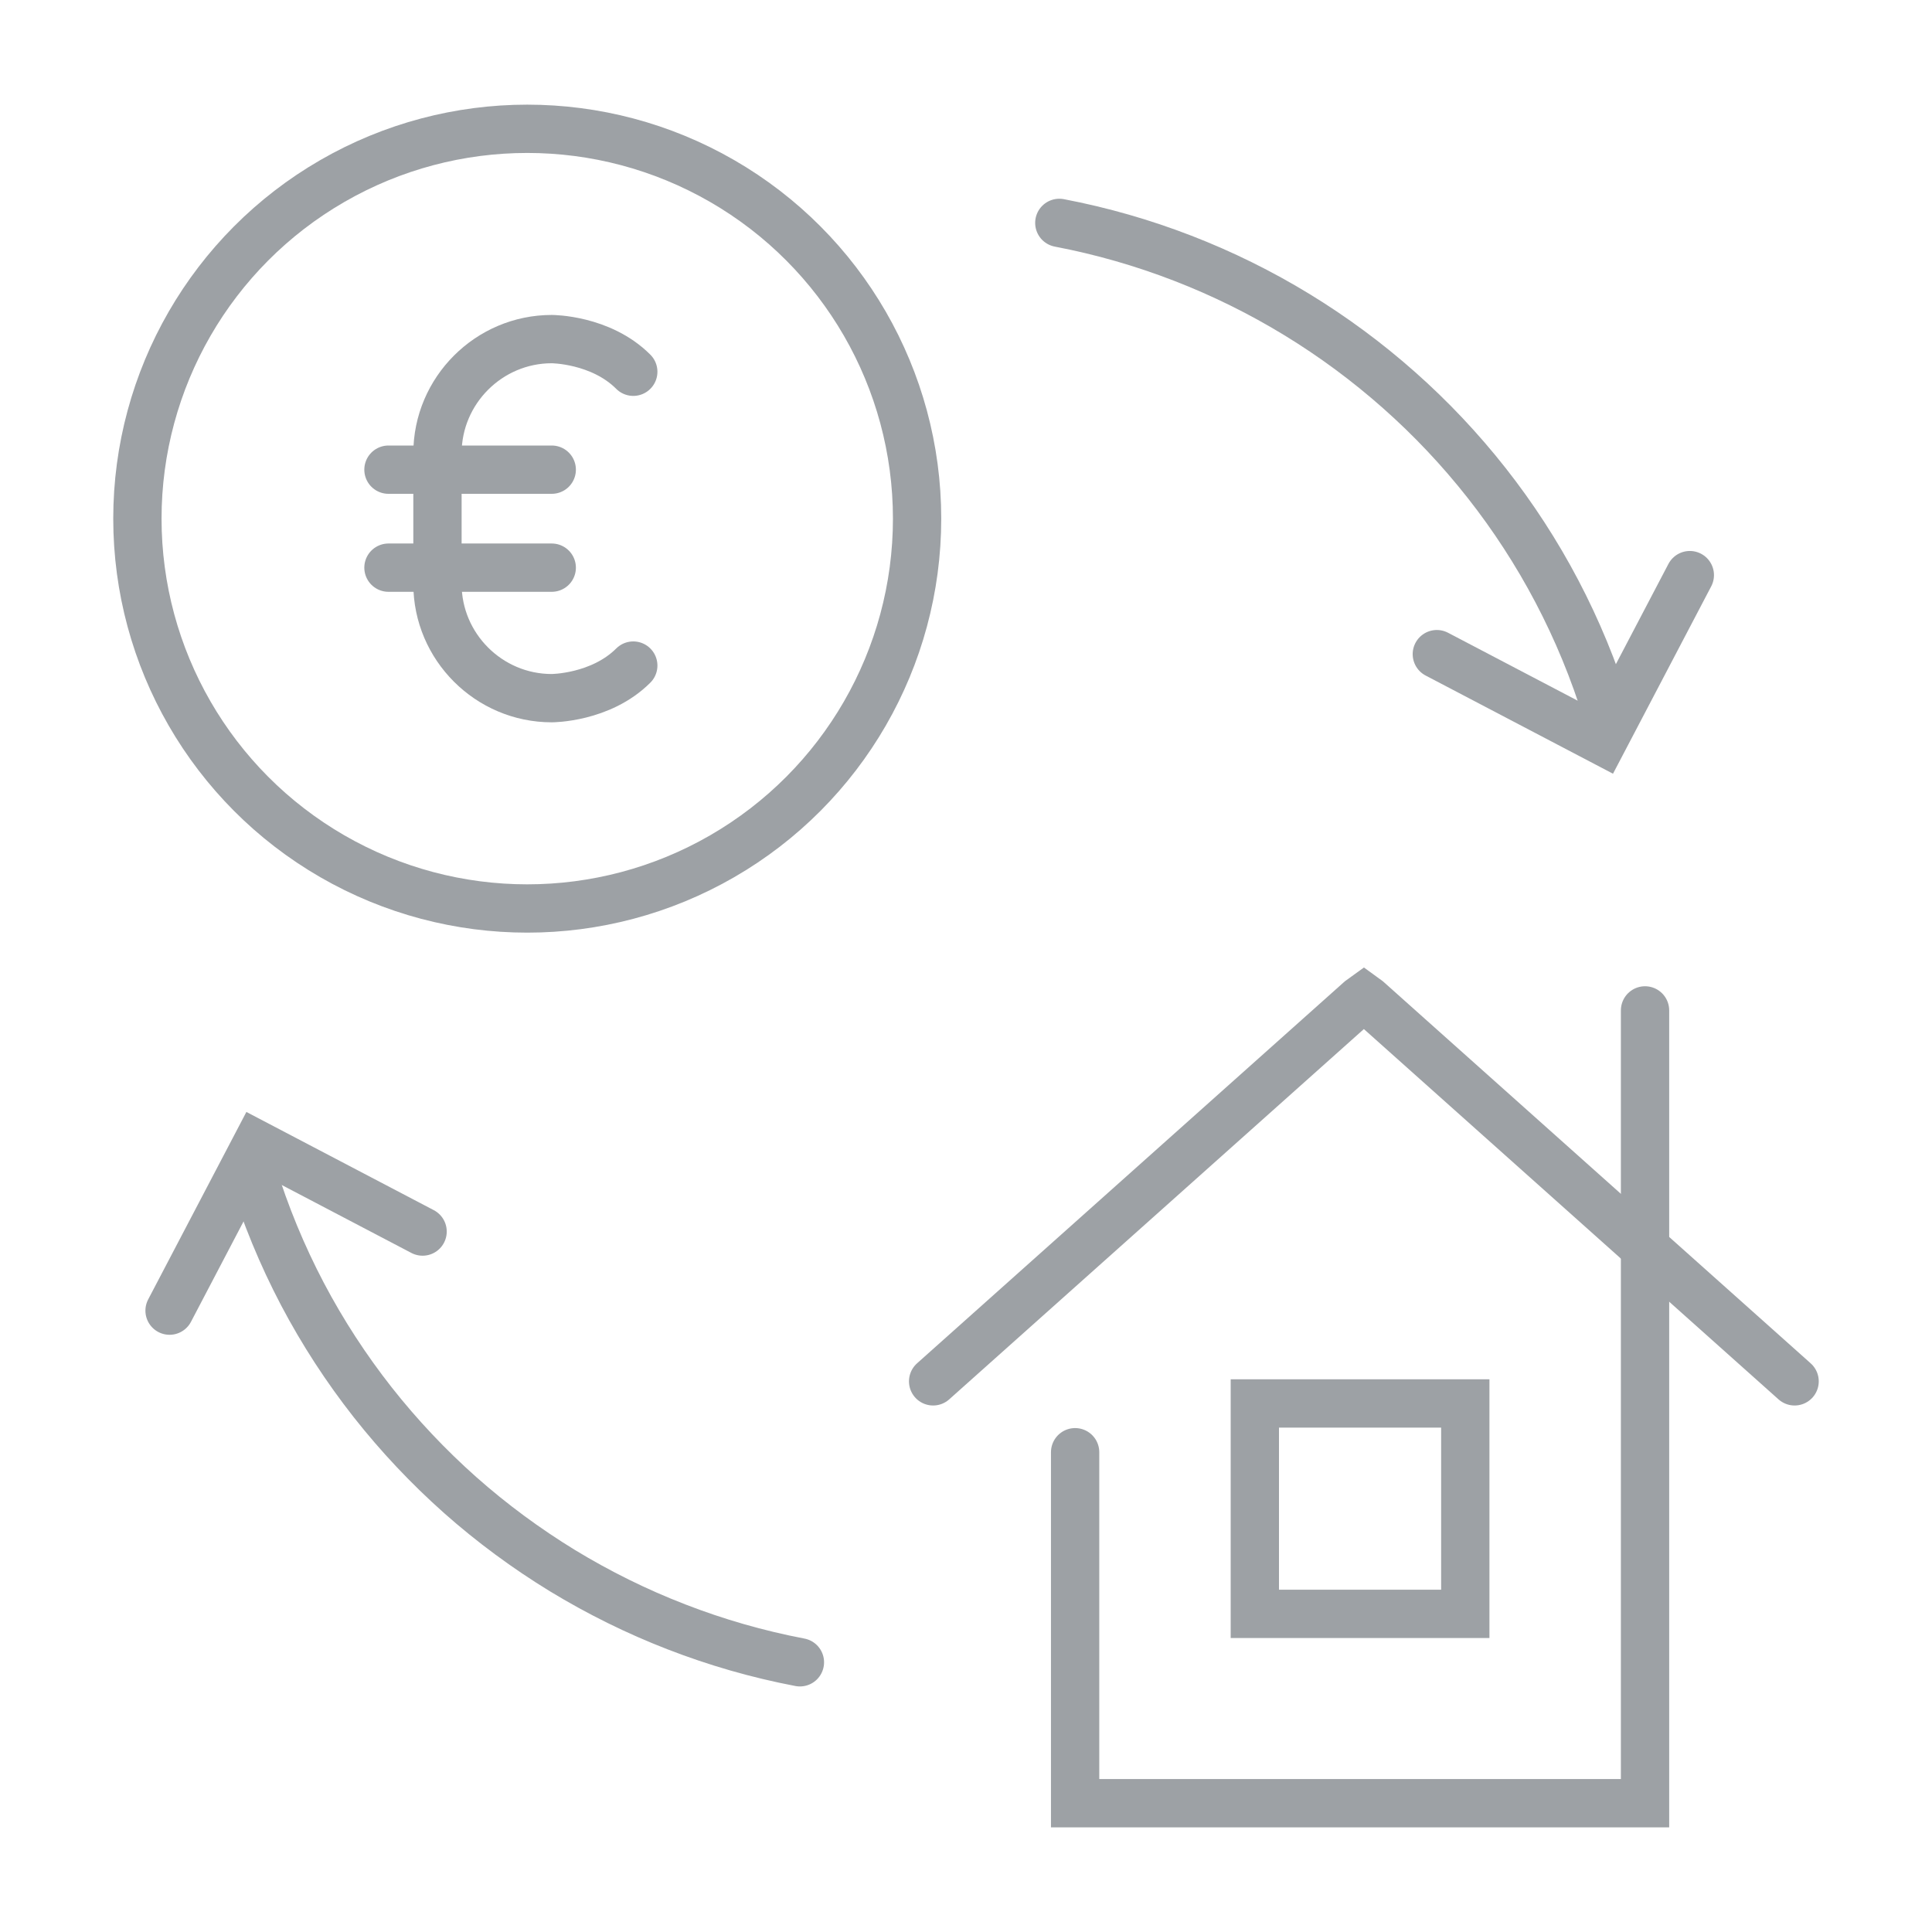 <?xml version="1.0" encoding="utf-8"?>
<!-- Generator: Adobe Illustrator 16.0.0, SVG Export Plug-In . SVG Version: 6.00 Build 0)  -->
<!DOCTYPE svg PUBLIC "-//W3C//DTD SVG 1.1//EN" "http://www.w3.org/Graphics/SVG/1.1/DTD/svg11.dtd">
<svg version="1.1" id="Calque_1" xmlns="http://www.w3.org/2000/svg" xmlns:xlink="http://www.w3.org/1999/xlink" x="0px" y="0px"
	 width="60px" height="60px" viewBox="0 0 60 60" enable-background="new 0 0 60 60" xml:space="preserve">
<g>
	<polyline fill="none" stroke="#9DA1A5" stroke-width="1.5" stroke-linecap="round" stroke-miterlimit="10" points="51.088,31.379 
		51.088,56 33.389,56 33.389,45.1 	"/>
	<polygon fill="none" stroke="#9DA1A5" stroke-width="1.5" stroke-linecap="round" stroke-miterlimit="10" points="45.506,43.586 
		38.97,43.586 38.97,50.12 45.506,50.12 45.506,43.586 	"/>
	<polyline fill="none" stroke="#9DA1A5" stroke-width="1.5" stroke-linecap="round" stroke-miterlimit="10" points="55.733,42.899 
		42.475,31.059 42.357,30.973 42.238,31.059 28.979,42.899 	"/>
	<path fill="none" stroke="#9DA1A5" stroke-width="1.5" stroke-linecap="round" stroke-miterlimit="10" d="M7.832,36.399
		c0.407,1.325,0.932,2.591,1.56,3.787c0.628,1.193,1.36,2.316,2.182,3.362c0.821,1.042,1.732,2.007,2.719,2.884
		c0.985,0.873,2.049,1.657,3.173,2.345c1.125,0.684,2.31,1.271,3.544,1.748c1.235,0.479,2.516,0.848,3.832,1.099"/>
	<path fill="none" stroke="#9DA1A5" stroke-width="1.5" stroke-linecap="round" stroke-miterlimit="10" d="M49.91,22.148
		c-0.408-1.326-0.932-2.591-1.56-3.786c-0.628-1.195-1.361-2.321-2.182-3.364s-1.731-2.008-2.719-2.882
		c-0.987-0.875-2.05-1.661-3.173-2.346c-1.124-0.686-2.31-1.272-3.545-1.75c-1.233-0.477-2.516-0.847-3.833-1.098"/>
	<polyline fill="none" stroke="#9DA1A5" stroke-width="1.5" stroke-linecap="round" stroke-miterlimit="10" points="44.622,20.315 
		49.777,23.016 52.479,17.861 	"/>
	<polyline fill="none" stroke="#9DA1A5" stroke-width="1.5" stroke-linecap="round" stroke-miterlimit="10" points="13.124,38.247 
		7.968,35.545 5.266,40.703 	"/>
	<g>
		<g>
			<g>
				<path fill="none" stroke="#9DA1A5" stroke-width="1.5" stroke-linecap="round" stroke-miterlimit="10" d="M19.667,20.67
					c-1.013,1.012-2.532,1.012-2.532,1.012c-1.952,0-3.549-1.595-3.549-3.547V14.08c0-1.953,1.598-3.549,3.549-3.549
					c0,0,1.52,0,2.532,1.014"/>
				
					<line fill="none" stroke="#9DA1A5" stroke-width="1.5" stroke-linecap="round" stroke-miterlimit="10" x1="12.064" y1="14.586" x2="17.135" y2="14.586"/>
				
					<line fill="none" stroke="#9DA1A5" stroke-width="1.5" stroke-linecap="round" stroke-miterlimit="10" x1="12.064" y1="17.629" x2="17.135" y2="17.629"/>
			</g>
		</g>
		
			<circle fill="none" stroke="#9DA1A5" stroke-width="1.5" stroke-linecap="round" stroke-miterlimit="10" cx="16.374" cy="16.107" r="12.107"/>
	</g>
</g>
</svg>
